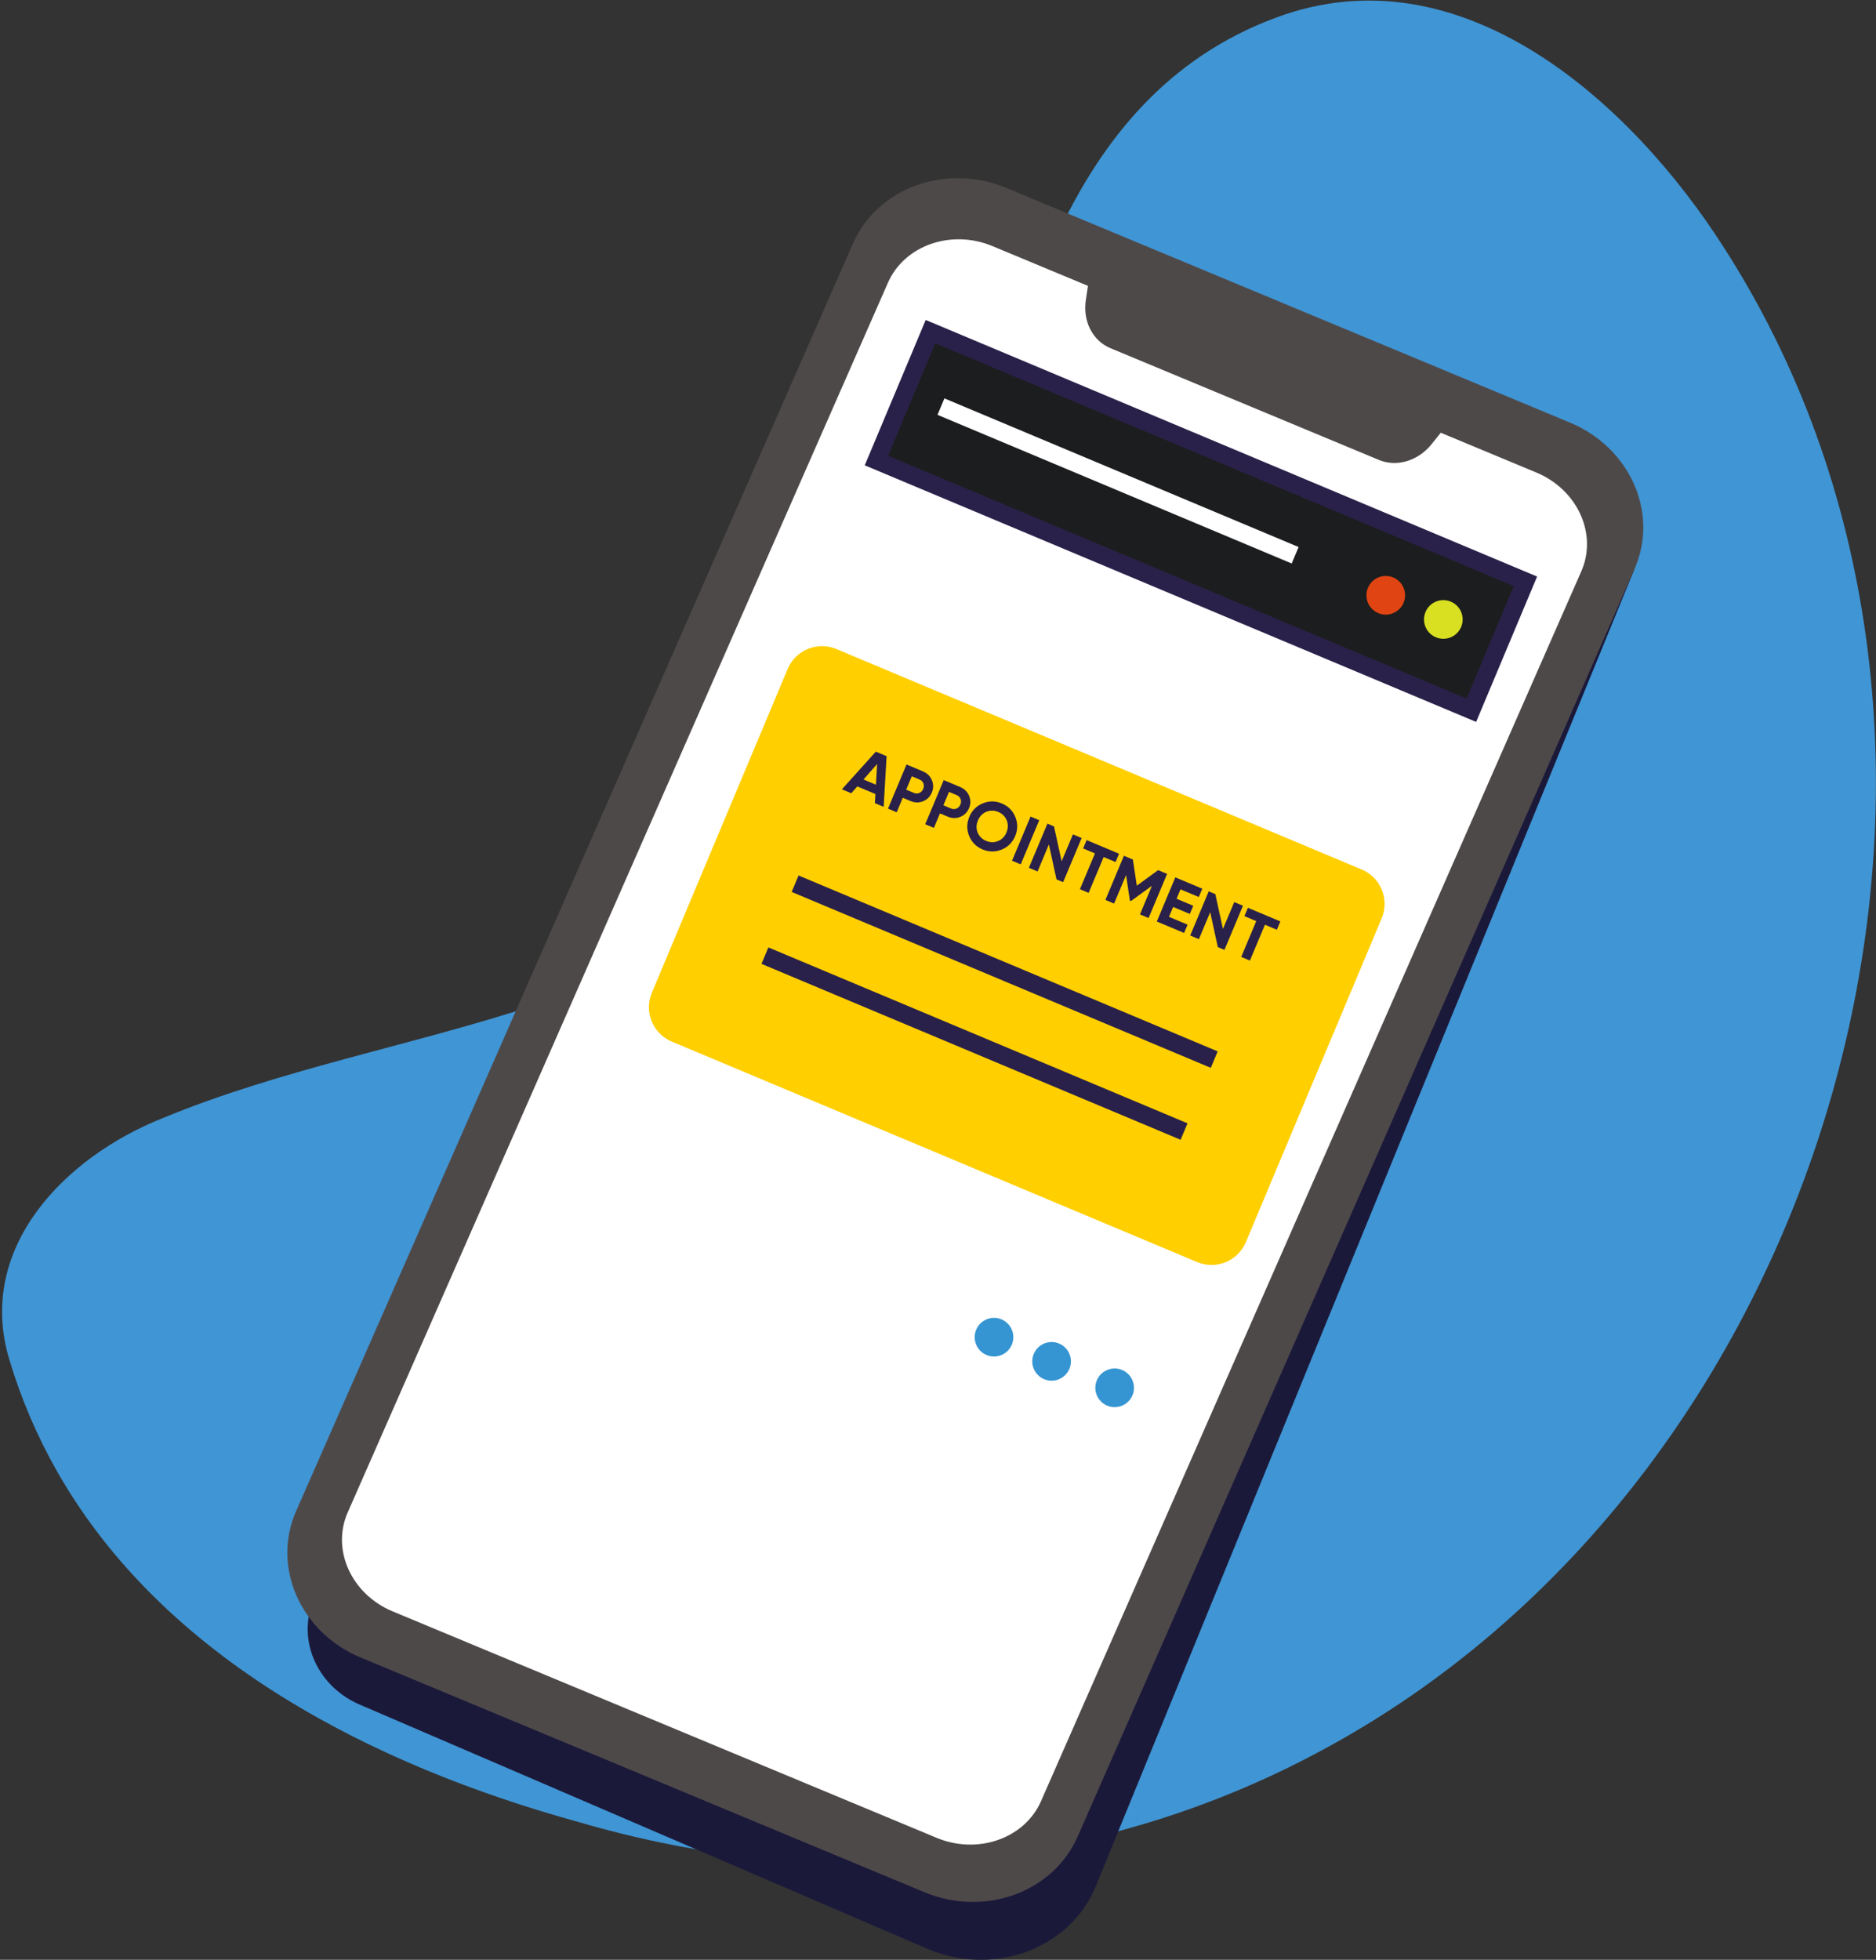 <svg width="790" height="825" viewBox="0 0 790 825" fill="none" xmlns="http://www.w3.org/2000/svg">
<rect x="0" y="0" width="790" height="825" fill="#333333" stroke="none"/>
<path fill-rule="evenodd" clip-rule="evenodd" d="M24.029 619.388C69.082 698.629 157.392 743.243 243.818 767.048C348.834 797.745 460.399 788.618 556.175 737.055C767.479 623.924 855.148 330.312 736.877 122.262C733.475 116.28 729.887 110.339 726.141 104.505C687.169 43.283 615.521 -21.626 537.491 7.366C446.702 40.819 426.202 144.119 406.646 227.286C392.954 264.499 377.395 300.463 357.987 332.241C294.146 430.157 168.517 429.208 68.415 470.725C27.595 486.94 -10.431 525.181 3.992 572.555C9.056 589.375 15.822 604.952 24.029 619.388Z" fill="#4095D4"/>
<path fill-rule="evenodd" clip-rule="evenodd" d="M688.334 239.456L461.444 794.025C450.434 820.936 417.206 832.696 388.945 819.686L150.607 717.189C132.826 709.003 124.773 689.168 132.49 672.563L387.718 127.313L688.334 239.456Z" fill="#1B193A"/>
<path fill-rule="evenodd" clip-rule="evenodd" d="M656.604 194.7L414.385 93.9C396.037 86.266 375.199 93.505 367.933 110.038L135.165 639.692C127.899 656.226 136.914 675.889 155.261 683.525L397.481 784.322C415.828 791.957 436.664 784.716 443.931 768.183L676.698 238.529C683.965 221.996 674.949 202.333 656.604 194.7Z" fill="white"/>
<path fill-rule="evenodd" clip-rule="evenodd" d="M661.152 177.908L423.719 79.1C398.399 68.563 369.516 79.037 359.209 102.491L124.667 636.183C114.359 659.637 126.527 687.194 151.85 697.731L389.28 796.537C414.6 807.075 443.484 796.602 453.792 773.147L688.334 239.456C698.64 216.001 686.472 188.443 661.152 177.908ZM438.374 758.225C431.468 773.941 411.735 780.853 394.387 773.634L165.34 678.318C147.992 671.098 139.497 652.439 146.404 636.722L373.926 119.003C380.832 103.287 400.565 96.375 417.915 103.595L458.158 120.342L457.255 126.276C455.899 135.199 460.112 143.445 467.625 146.572L580.687 193.622C588.202 196.749 597.238 194.017 602.93 186.898L606.717 182.164L646.96 198.912C664.309 206.132 672.804 224.791 665.898 240.507L438.374 758.225Z" fill="#4E4949"/>
<path fill-rule="evenodd" clip-rule="evenodd" d="M229.858 626.412C230.116 627.454 230.018 628.489 229.566 629.521C228.679 631.55 227.348 632.754 225.572 633.134C223.797 633.515 221.891 633.278 219.855 632.424L213.058 629.576L221.804 609.582L227.799 612.096C229.963 613.003 231.477 614.146 232.34 615.528C233.202 616.906 233.278 618.411 232.565 620.042C232.128 621.038 231.534 621.821 230.78 622.395C230.025 622.968 229.161 623.319 228.187 623.445C229.045 624.384 229.602 625.372 229.858 626.412ZM222.251 619.445L224.692 620.47C225.434 620.781 226.103 620.799 226.706 620.525C227.304 620.253 227.748 619.79 228.034 619.139C228.327 618.467 228.32 617.86 228.012 617.312C227.703 616.765 227.142 616.321 226.328 615.98L224.165 615.072L222.251 619.445ZM223.799 629.08C224.544 628.952 225.078 628.52 225.404 627.775C226.021 626.363 225.185 625.177 222.89 624.215L220.587 623.249L218.685 627.595L221.266 628.678C222.21 629.073 223.055 629.206 223.799 629.08Z" fill="white"/>
<path fill-rule="evenodd" clip-rule="evenodd" d="M240.522 623.282C242.146 622.098 243.962 621.374 245.971 621.114C247.979 620.85 249.918 621.111 251.787 621.895C253.655 622.679 255.186 623.873 256.377 625.477C257.57 627.078 258.297 628.869 258.56 630.844C258.824 632.817 258.559 634.711 257.767 636.521C256.959 638.37 255.738 639.872 254.103 641.03C252.469 642.189 250.652 642.889 248.651 643.133C246.652 643.375 244.717 643.106 242.848 642.325C240.962 641.533 239.423 640.346 238.231 638.765C237.041 637.182 236.318 635.418 236.065 633.468C235.812 631.519 236.091 629.621 236.898 627.774C237.691 625.962 238.9 624.464 240.522 623.282ZM240.506 633.078C240.641 634.292 241.072 635.39 241.793 636.367C242.514 637.344 243.466 638.081 244.651 638.577C245.798 639.057 246.968 639.211 248.162 639.036C249.355 638.862 250.431 638.403 251.392 637.66C252.353 636.915 253.09 635.954 253.605 634.776C254.128 633.583 254.326 632.379 254.199 631.168C254.071 629.958 253.656 628.866 252.953 627.897C252.249 626.927 251.317 626.199 250.151 625.711C248.985 625.22 247.8 625.062 246.599 625.234C245.397 625.404 244.304 625.863 243.319 626.607C242.337 627.353 241.584 628.324 241.063 629.518C240.556 630.678 240.369 631.865 240.506 633.078Z" fill="white"/>
<path fill-rule="evenodd" clip-rule="evenodd" d="M266.941 634.356C268.566 633.172 270.382 632.45 272.389 632.189C274.397 631.926 276.336 632.186 278.205 632.97C280.073 633.753 281.604 634.947 282.796 636.55C283.988 638.155 284.715 639.943 284.979 641.917C285.242 643.893 284.979 645.786 284.187 647.597C283.378 649.444 282.157 650.946 280.523 652.106C278.889 653.263 277.07 653.964 275.071 654.207C273.07 654.451 271.137 654.182 269.267 653.398C267.381 652.606 265.841 651.419 264.65 649.838C263.459 648.258 262.738 646.492 262.485 644.542C262.233 642.593 262.51 640.694 263.318 638.849C264.111 637.038 265.318 635.54 266.941 634.356ZM266.924 644.154C267.061 645.368 267.49 646.463 268.211 647.441C268.934 648.419 269.887 649.155 271.071 649.651C272.216 650.133 273.389 650.285 274.58 650.111C275.774 649.936 276.85 649.477 277.81 648.733C278.77 647.99 279.509 647.03 280.024 645.852C280.546 644.656 280.744 643.453 280.617 642.241C280.489 641.032 280.075 639.942 279.371 638.972C278.669 638.003 277.735 637.273 276.569 636.784C275.403 636.297 274.22 636.136 273.017 636.308C271.815 636.48 270.722 636.937 269.74 637.681C268.757 638.428 268.004 639.398 267.48 640.594C266.974 641.751 266.788 642.938 266.924 644.154Z" fill="white"/>
<path fill-rule="evenodd" clip-rule="evenodd" d="M295.786 650.211L296.729 649.705L306.611 645.136L311.827 647.324L299.468 652.751L303.109 667.327L298.002 665.187L295.434 654.015L294.008 654.576L290.702 662.128L286.624 660.417L295.37 640.425L299.451 642.135L296.337 649.251L295.786 650.211Z" fill="white"/>
<path fill-rule="evenodd" clip-rule="evenodd" d="M347.875 662.435L338.771 683.244L338.66 683.196L329.896 664.574L324.809 676.425L320.729 674.715L329.821 653.934L329.988 654.003L338.641 672.805L343.824 660.737L347.875 662.435Z" fill="white"/>
<path fill-rule="evenodd" clip-rule="evenodd" d="M353.911 670.817C355.534 669.633 357.353 668.91 359.36 668.649C361.368 668.385 363.305 668.648 365.176 669.43C367.043 670.214 368.574 671.408 369.766 673.012C370.958 674.613 371.685 676.404 371.951 678.379C372.212 680.352 371.949 682.247 371.157 684.057C370.348 685.905 369.127 687.407 367.493 688.565C365.857 689.724 364.041 690.423 362.041 690.669C360.041 690.91 358.107 690.641 356.237 689.859C354.351 689.068 352.811 687.881 351.62 686.3C350.43 684.717 349.708 682.953 349.455 681.004C349.203 679.054 349.48 677.156 350.288 675.31C351.081 673.498 352.288 672 353.911 670.817ZM353.895 680.613C354.032 681.828 354.46 682.925 355.181 683.901C355.904 684.88 356.857 685.617 358.039 686.112C359.187 686.592 360.357 686.746 361.55 686.571C362.744 686.397 363.82 685.938 364.78 685.195C365.74 684.452 366.478 683.489 366.993 682.311C367.516 681.117 367.714 679.914 367.587 678.703C367.46 677.493 367.046 676.402 366.342 675.432C365.639 674.463 364.705 673.734 363.539 673.246C362.374 672.755 361.19 672.598 359.987 672.769C358.785 672.938 357.692 673.399 356.71 674.143C355.727 674.889 354.974 675.859 354.451 677.055C353.944 678.213 353.758 679.4 353.895 680.613Z" fill="white"/>
<path fill-rule="evenodd" clip-rule="evenodd" d="M388.533 704.167L388.858 690.29L377.991 699.814L378.869 675.589L383.588 677.567L382.548 690.825L388.996 684.496L389.109 679.88L393.106 681.557L392.824 694.588L401.152 684.931L405.482 686.746L388.533 704.167Z" fill="white"/>
<path d="M306.454 341.729L274.486 417.926C271.134 425.915 274.894 435.109 282.883 438.461L504.115 531.276C512.104 534.627 521.298 530.868 524.65 522.879L581.838 386.566C585.19 378.577 581.43 369.383 573.441 366.031L352.221 273.222C344.231 269.87 335.037 273.629 331.685 281.618L328.358 289.55" fill="#FFCF00"/>
<path d="M368.41 338.097L368.637 334.254L361.006 331.053L358.481 333.931L354.521 332.27L368.82 316.409L373.357 318.313L372.116 339.651L368.41 338.097ZM363.629 328.134L368.859 330.328L369.367 321.608L363.629 328.134Z" fill="#2A214A"/>
<path d="M388.666 324.735C390.455 325.486 391.705 326.716 392.425 328.43C393.145 330.144 393.137 331.879 392.4 333.634C391.664 335.389 390.432 336.61 388.705 337.297C386.977 337.984 385.224 337.955 383.435 337.204L380.168 335.833L377.605 341.941L373.945 340.405L381.744 321.818L388.671 324.724L388.666 324.735ZM384.869 333.787C385.642 334.111 386.4 334.117 387.147 333.792C387.894 333.468 388.429 332.905 388.764 332.108C389.107 331.288 389.134 330.512 388.838 329.763C388.541 329.014 388.017 328.482 387.232 328.153L383.965 326.782L381.601 332.416L384.869 333.787Z" fill="#2A214A"/>
<path d="M404.333 331.308C406.122 332.059 407.371 333.289 408.092 335.003C408.812 336.717 408.804 338.452 408.067 340.207C407.331 341.961 406.099 343.182 404.372 343.87C402.644 344.557 400.891 344.528 399.102 343.777L395.835 342.406L393.272 348.513L389.612 346.978L397.411 328.39L404.338 331.297L404.333 331.308ZM400.536 340.36C401.309 340.684 402.067 340.69 402.814 340.365C403.561 340.04 404.096 339.477 404.431 338.681C404.774 337.861 404.801 337.085 404.505 336.336C404.208 335.587 403.684 335.055 402.899 334.726L399.632 333.355L397.268 338.989L400.536 340.36Z" fill="#2A214A"/>
<path d="M421.797 357.643C419.142 358.729 416.464 358.705 413.774 357.576C411.084 356.448 409.19 354.553 408.116 351.903C407.03 349.248 407.054 346.57 408.192 343.857C409.331 341.144 411.225 339.25 413.88 338.165C416.535 337.079 419.202 337.098 421.892 338.227C424.582 339.355 426.475 341.249 427.561 343.904C428.647 346.559 428.634 349.242 427.496 351.956C426.358 354.669 424.452 356.557 421.797 357.643ZM411.714 350.48C412.389 352.107 413.571 353.269 415.269 353.981C416.966 354.693 418.635 354.728 420.257 354.064C421.891 353.406 423.079 352.193 423.82 350.427C424.561 348.66 424.599 346.952 423.929 345.313C423.258 343.674 422.076 342.513 420.379 341.801C418.681 341.089 417.008 341.065 415.385 341.729C413.746 342.399 412.559 343.611 411.813 345.389C411.067 347.167 411.039 348.853 411.714 350.48Z" fill="#2A214A"/>
<path d="M433.97 343.742L437.63 345.277L429.832 363.865L426.172 362.329L433.97 343.742Z" fill="#2A214A"/>
<path d="M455.49 352.771L447.692 371.358L444.898 370.186L441.698 355.483L436.932 366.844L433.272 365.308L441.07 346.721L443.853 347.888L447.067 362.556L451.819 351.23L455.49 352.771Z" fill="#2A214A"/>
<path d="M471.25 359.382L469.777 362.892L464.755 360.785L458.429 375.863L454.769 374.327L461.095 359.249L456.108 357.157L457.58 353.647L471.25 359.382Z" fill="#2A214A"/>
<path d="M491.477 367.868L483.679 386.456L480.042 384.93L485.099 372.877L476.239 379.302L475.807 379.134L474.192 368.356L469.155 380.362L465.495 378.827L473.293 360.24L477.068 361.823L478.721 372.835L487.702 366.284L491.477 367.868Z" fill="#2A214A"/>
<path d="M492.27 385.946L500.109 389.235L498.637 392.745L487.138 387.92L494.936 369.333L506.296 374.099L504.824 377.609L497.123 374.378L495.462 378.338L502.493 381.288L501.045 384.74L494.014 381.79L492.27 385.946Z" fill="#2A214A"/>
<path d="M523.423 381.271L515.625 399.858L512.831 398.686L509.631 383.984L504.865 395.344L501.205 393.809L509.003 375.221L511.785 376.388L515 391.056L519.751 379.73L523.423 381.271Z" fill="#2A214A"/>
<path d="M539.171 387.878L537.698 391.387L532.676 389.28L526.35 404.358L522.691 402.823L529.016 387.745L524.029 385.652L525.501 382.143L539.171 387.878Z" fill="#2A214A"/>
<path d="M642.367 244.718L391.833 139.61L369.069 193.872L619.602 298.98L642.367 244.718Z" fill="#1C1D1E"/>
<path d="M621.613 303.896L364.152 195.882L389.823 134.693L647.284 242.707L621.613 303.896ZM373.985 191.861L617.592 294.063L637.45 246.728L393.844 144.527L373.985 191.861Z" fill="#2A214A"/>
<path d="M546.852 230.279L397.698 167.704L394.792 174.631L543.946 237.206L546.852 230.279Z" fill="white"/>
<path d="M580.407 258.097C584.552 259.836 589.321 257.886 591.06 253.741C592.799 249.597 590.849 244.827 586.704 243.089C582.56 241.35 577.79 243.3 576.051 247.445C574.313 251.589 576.263 256.358 580.407 258.097Z" fill="#E04412"/>
<path d="M604.653 268.269C608.797 270.008 613.567 268.058 615.305 263.913C617.044 259.769 615.094 254.999 610.949 253.26C606.805 251.522 602.035 253.472 600.297 257.616C598.558 261.761 600.508 266.53 604.653 268.269Z" fill="#D9E021"/>
<path d="M415.44 570.404C419.585 572.143 424.354 570.192 426.093 566.048C427.832 561.903 425.881 557.134 421.737 555.395C417.592 553.656 412.823 555.607 411.084 559.751C409.345 563.896 411.295 568.665 415.44 570.404Z" fill="#3595D2"/>
<path d="M439.685 580.575C443.83 582.314 448.599 580.364 450.338 576.22C452.077 572.075 450.126 567.306 445.982 565.567C441.837 563.828 437.068 565.778 435.329 569.923C433.59 574.067 435.541 578.837 439.685 580.575Z" fill="#3595D2"/>
<path d="M466.239 591.716C470.384 593.455 475.153 591.505 476.892 587.36C478.631 583.216 476.681 578.446 472.536 576.707C468.391 574.969 463.622 576.919 461.883 581.063C460.145 585.208 462.095 589.977 466.239 591.716Z" fill="#3595D2"/>
<path d="M512.783 442.588L336.278 368.538L333.372 375.465L509.877 449.515L512.783 442.588Z" fill="#2A214A"/>
<path d="M500.078 472.871L323.573 398.82L320.667 405.747L497.172 479.798L500.078 472.871Z" fill="#2A214A"/>
</svg>
